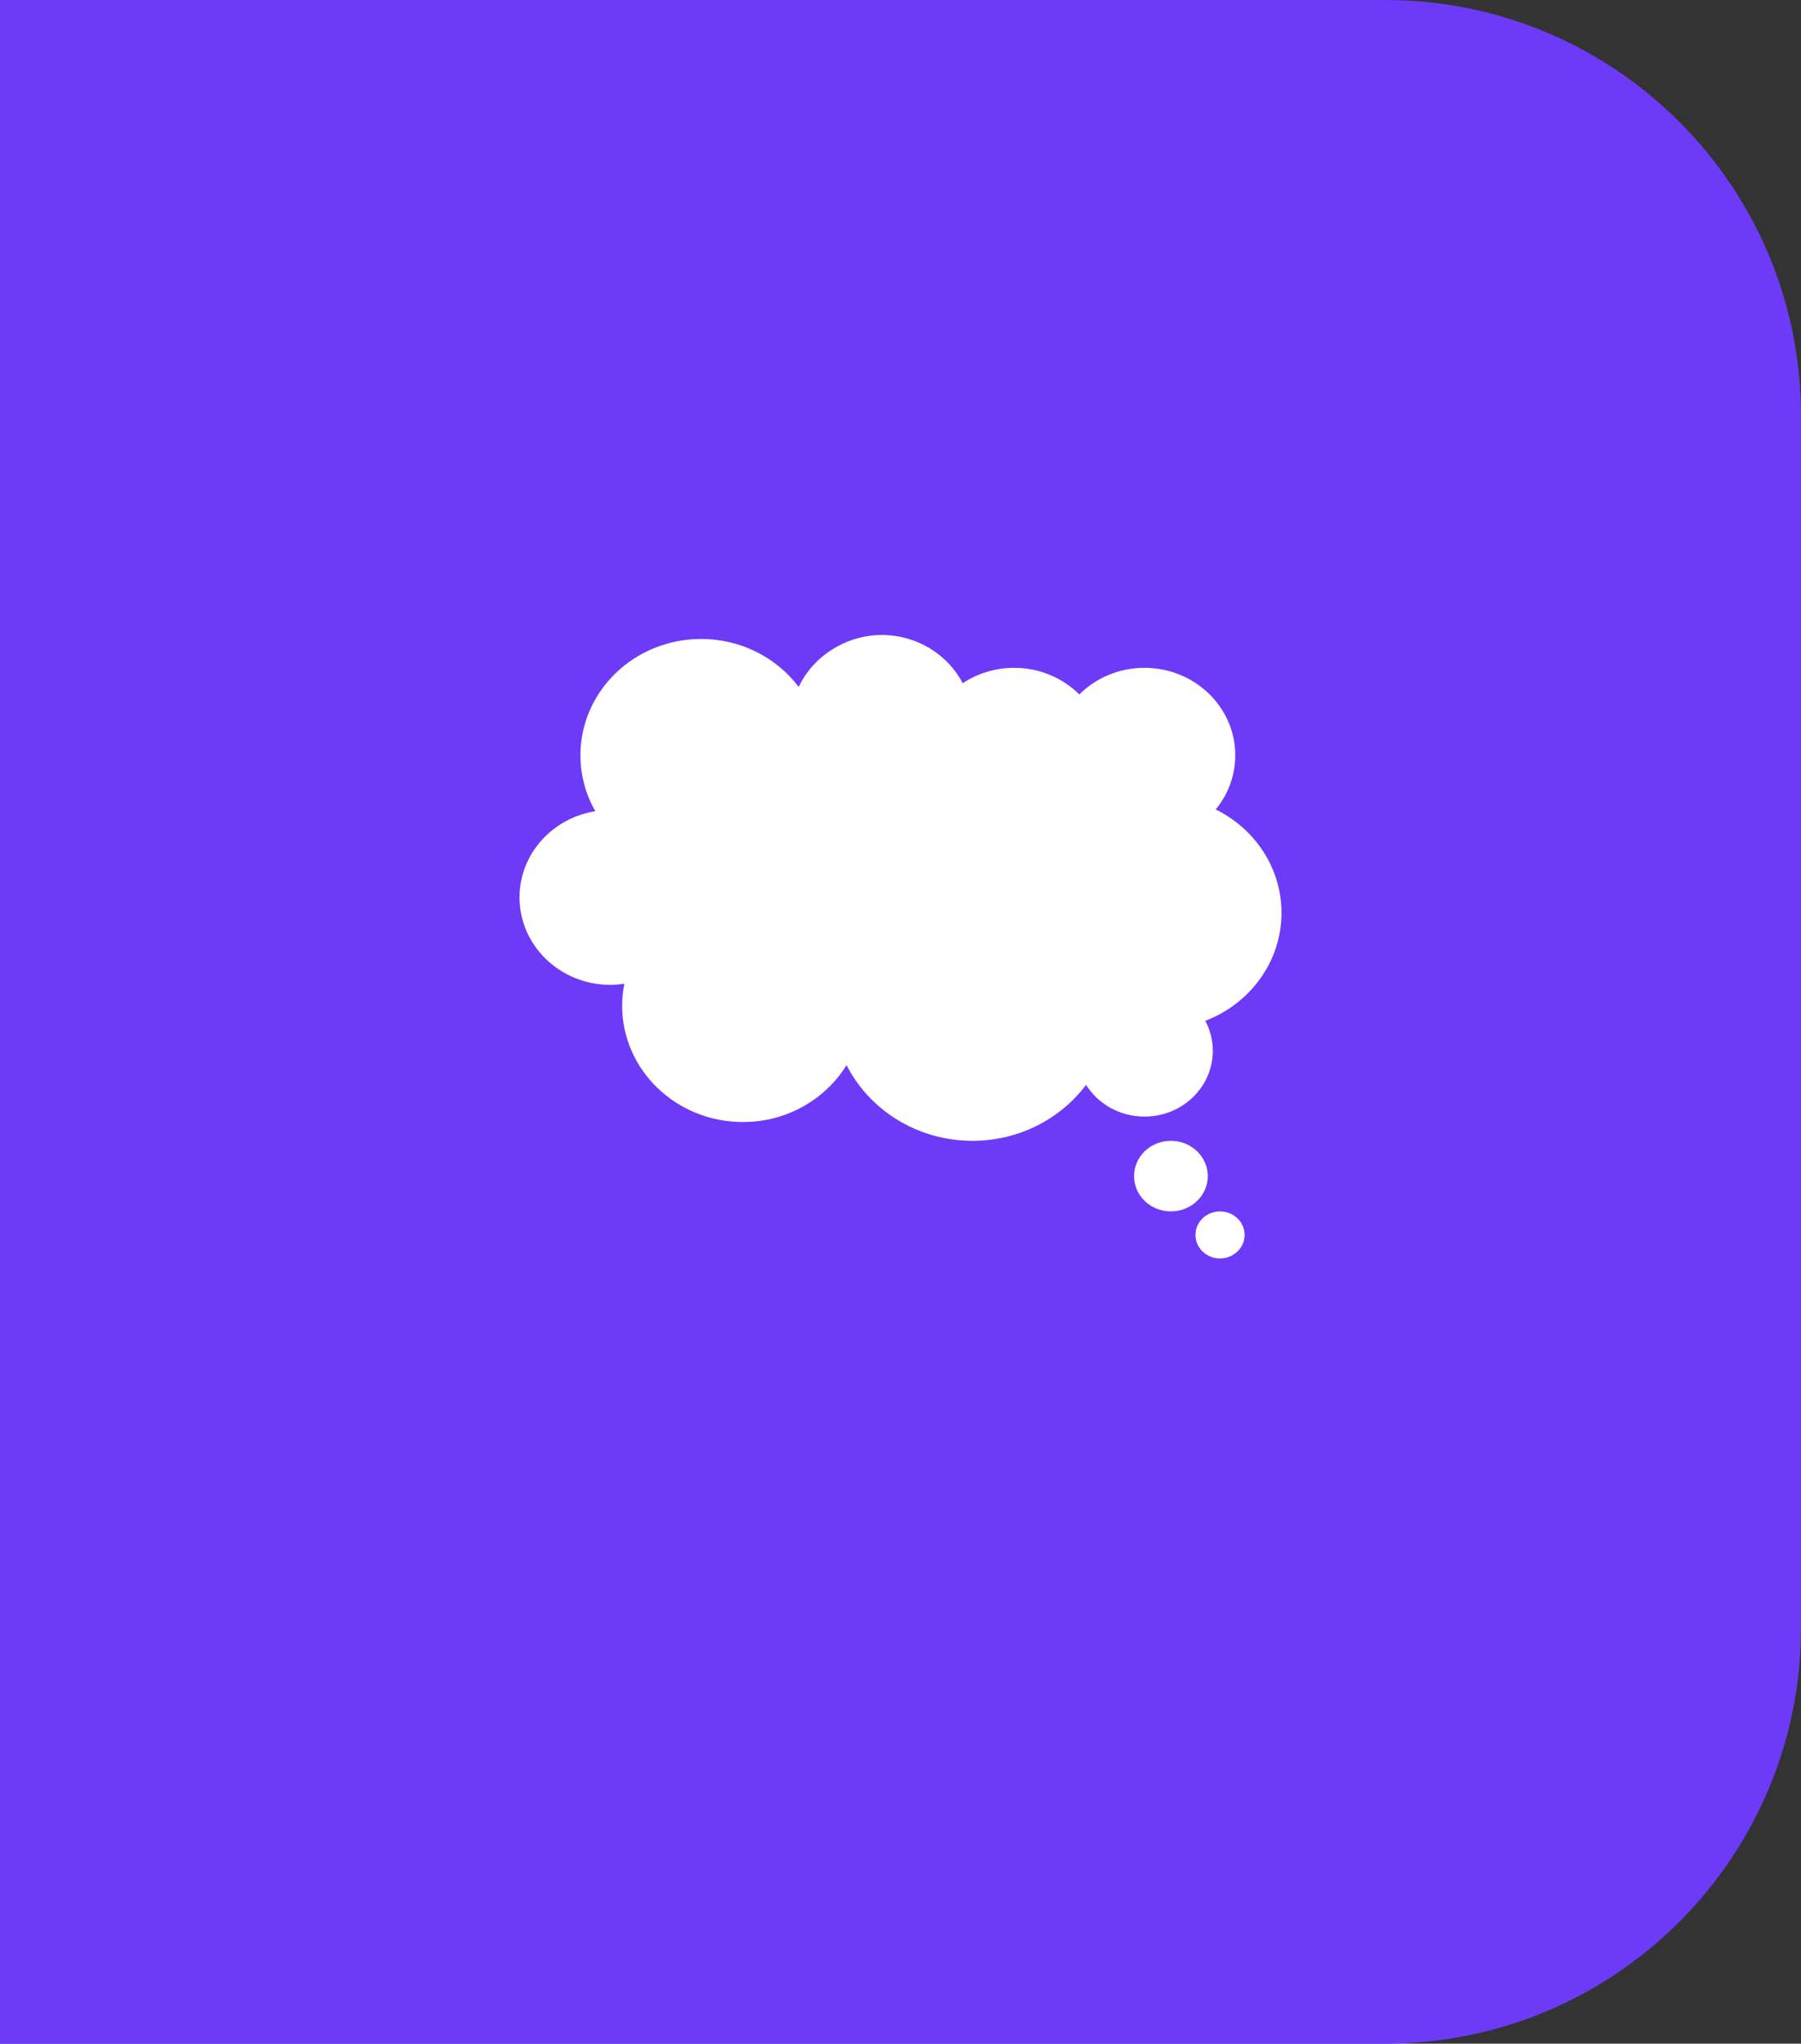 <svg width="52" height="59" viewBox="0 0 52 59" fill="none" xmlns="http://www.w3.org/2000/svg">
<rect x="0" y="0" width="52" height="59" fill="#333333" stroke="none"/>
<path d="M0 59V0H40C46.627 0 52 5.373 52 12V47C52 53.627 46.627 59 40 59H0Z" fill="#6D3AF8"/>
<path d="M37 26.353C37 25.05 36.227 23.924 35.101 23.368C35.455 22.939 35.666 22.396 35.666 21.806C35.666 20.411 34.491 19.28 33.044 19.28C32.306 19.28 31.64 19.575 31.163 20.048C30.685 19.575 30.019 19.28 29.282 19.28C28.731 19.28 28.218 19.445 27.797 19.724C27.365 18.899 26.481 18.332 25.456 18.332C24.432 18.332 23.47 18.948 23.061 19.832C22.427 18.994 21.404 18.447 20.245 18.447C18.32 18.447 16.759 19.95 16.759 21.804C16.759 22.39 16.914 22.94 17.189 23.419C15.948 23.617 15 24.654 15 25.907C15 27.301 16.175 28.433 17.622 28.433C17.761 28.433 17.895 28.419 18.028 28.399C17.986 28.604 17.963 28.818 17.963 29.035C17.963 30.889 19.524 32.393 21.449 32.393C22.724 32.393 23.834 31.733 24.442 30.75C25.101 32.043 26.481 32.935 28.079 32.935C29.428 32.935 30.622 32.298 31.358 31.32C31.704 31.869 32.329 32.236 33.044 32.236C34.135 32.236 35.017 31.386 35.017 30.335C35.017 30.024 34.939 29.731 34.801 29.471C36.087 28.978 37 27.769 37 26.353Z" fill="white"/>
<path d="M33.807 34.973C34.395 34.973 34.872 34.517 34.872 33.954C34.872 33.392 34.395 32.935 33.807 32.935C33.219 32.935 32.743 33.392 32.743 33.954C32.743 34.517 33.219 34.973 33.807 34.973Z" fill="white"/>
<path d="M35.935 35.652C35.935 36.026 35.617 36.331 35.225 36.331C34.834 36.331 34.516 36.026 34.516 35.652C34.516 35.277 34.834 34.973 35.225 34.973C35.617 34.973 35.935 35.277 35.935 35.652Z" fill="white"/>
</svg>

